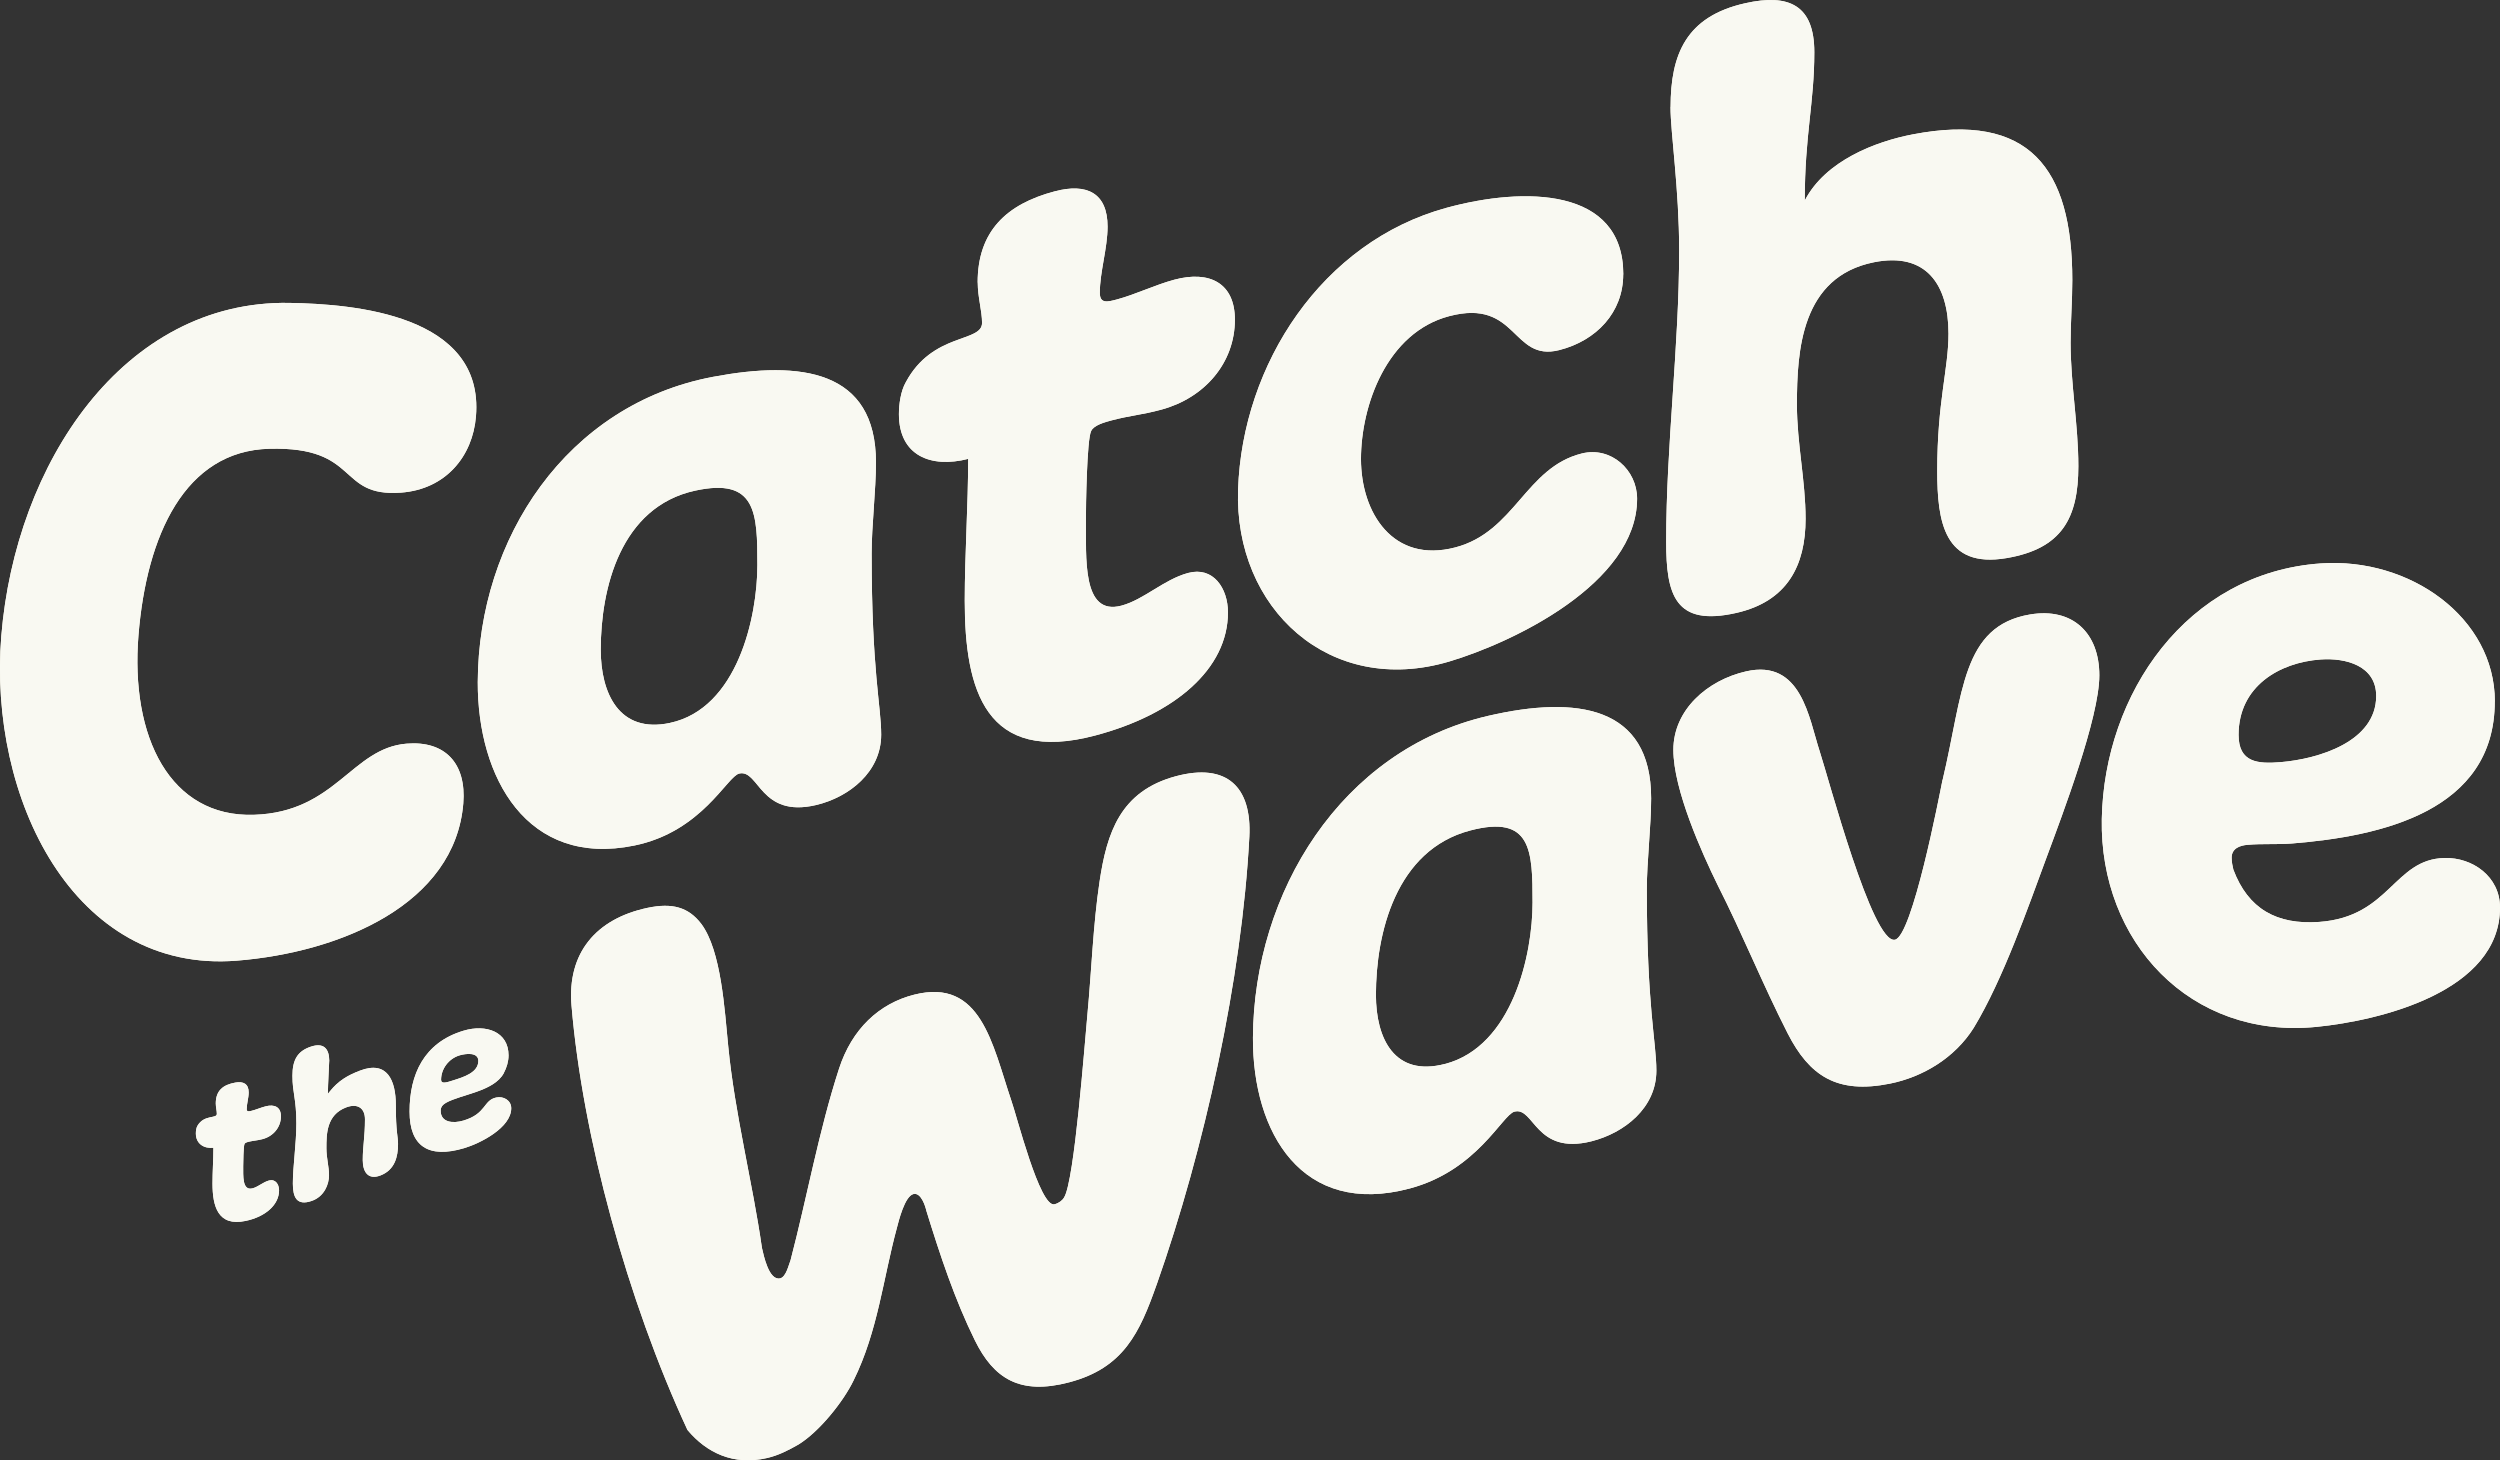 <?xml version="1.0" encoding="UTF-8"?>
<svg id="Layer_1" data-name="Layer 1" xmlns="http://www.w3.org/2000/svg" viewBox="0 0 306.12 178.81">
  <rect x="0" y="0" width="306.12" height="178.81" fill="#333333" stroke="none"/>
  <defs>
    <style>
      .cls-1 {
        fill: #faf4e4;
      }

      .cls-2 {
        fill: #f9f9f2;
      }
    </style>
  </defs>
  <g>
    <path class="cls-1" d="M49.11,60.32c-7.91.59-4.95-5.67-16.14-5.37-10.33.27-15.01,10.59-16.01,22.79-1.03,12.57,3.9,22.36,14.14,22.03,10.02-.32,11.94-8.15,18.68-8.71,4.71-.39,7.35,2.41,6.95,7.32-1.01,12.33-15.01,18.23-27.73,19.25C9.02,119.23-1.46,97.72.16,77.86c1.73-21.15,14.98-41.1,35.24-40.77,7.97.13,23.91,1.45,22.88,13.89-.4,4.91-3.71,8.93-9.17,9.34h0Z"/>
    <path class="cls-1" d="M107.26,56.62c0,3.39-.53,7.76-.53,11.15,0,14.42,1.17,18.69,1.17,22.19,0,4.56-3.92,7.65-7.95,8.61-6.89,1.64-7-4.4-9.43-3.85-1.48.33-4.56,7.11-12.83,8.81-13.14,2.71-19.23-8.31-19.19-20.02.07-17.57,10.9-34,28.83-37.37,10.74-2.02,19.93-.85,19.93,10.49h0ZM82.03,88.52c8.27-1.76,10.71-12.97,10.71-19.33s-.11-10.75-7.63-9.11c-9.12,1.99-11.55,11.95-11.55,19.48,0,5.3,2.23,10.29,8.48,8.96h0Z"/>
    <path class="cls-1" d="M119.71,34.59c0-6.25,3.5-9.59,9.44-11.16,3.92-1.04,6.47.19,6.47,4.32,0,2.65-.95,5.55-.95,8.1,0,1.38.95,1.12,2.12.81,2.23-.6,4.66-1.78,7-2.41,4.35-1.17,7.42.44,7.42,4.89,0,5.3-3.71,9.59-9.01,11.02-2.44.66-3.82.71-6.15,1.33-.74.2-2.12.57-2.44,1.29-.53.99-.65,9.41-.64,10.77.05,4.69-.53,11.91,4.35,10.61,2.76-.74,5.19-3.2,8.16-4,3.07-.83,4.88,1.86,4.88,4.83,0,6.89-6.47,12.47-16.22,15.06-13.46,3.59-16.01-5.56-16.01-16.47,0-5.72.42-11.66.42-17.39-4.56,1.17-8.48-.39-8.48-5.48,0-1.17.21-2.81.85-3.92,3.29-6.12,9.33-4.82,9.33-7.25,0-1.48-.53-3.15-.53-4.95h-.01Z"/>
    <path class="cls-1" d="M198.76,33.6c0,4.66-3.29,8.12-7.84,9.27-5.83,1.47-5.09-6.36-13.46-4.16-7.63,2-10.81,10.92-10.81,17.5s3.92,12.82,11.55,10.82c7.31-1.92,8.59-9.77,15.48-11.5,3.61-.9,6.78,2.04,6.78,5.53,0,10.39-15.28,17.64-23,19.94-14.62,4.35-26.36-6.47-25.86-21.06.52-15.35,10.29-30.35,25.55-34.5,9.44-2.57,21.62-2.54,21.62,8.16h0Z"/>
    <path class="cls-1" d="M204.56,13.11c0-6.47,1.91-11.09,9.12-12.71,5.41-1.22,8.48.26,8.48,5.99,0,6.25-1.17,10.11-1.17,18.16,2.54-4.89,8.69-7.23,13.25-8.1,14.2-2.72,19.51,4.07,19.51,17.85,0,2.54-.21,5.12-.21,7.66,0,5.09.95,10.03.95,15.12,0,6.36-2.01,10.11-8.8,11.26-7.63,1.29-8.48-4.43-8.48-10.69,0-8.48,1.38-12.45,1.38-16.79,0-6.04-2.76-10.02-9.12-8.75-8.9,1.78-9.44,10.76-9.44,17.44,0,4.77,1.06,9.31,1.06,13.98,0,5.72-2.23,10.1-8.48,11.52-7.53,1.71-8.59-2.24-8.59-8.71,0-11.87,1.59-23.91,1.59-35.68,0-7.53-1.06-14.38-1.06-17.56h0Z"/>
    <path class="cls-1" d="M141.63,157.29c-2.08,5.89-4.03,10.21-10.71,11.97-6.04,1.6-9.24-.45-11.55-5.14-2.45-4.97-4.24-10.36-5.94-15.87-.11-.5-.64-2.28-1.59-2.04-1.06.27-1.8,3.31-2.01,4.11-1.7,6.25-2.33,12.67-5.3,18.69-1.27,2.64-4.24,6.33-6.78,7.88-1.27.72-2.44,1.32-3.82,1.64-4.13.96-7.42-.65-9.75-3.43-7.37-15.89-12.86-36.03-14.2-51.98-.54-6.39,2.97-10.62,9.33-11.96,2.97-.62,4.98-.11,6.57,1.98,2.44,3.28,2.85,10.51,3.29,14.96.82,8.37,2.97,16.61,4.13,24.71.21.91.85,4.04,2.23,3.72.74-.17,1.06-1.73,1.27-2.21,2.01-7.68,3.48-15.91,5.94-23.47,1.57-4.83,4.88-7.97,9.22-9.06,8.16-2.05,9.54,6.04,11.87,12.96.64,1.74,3.5,13.18,5.3,12.71.53-.14.95-.46,1.17-.84,1.27-2.03,2.52-18.93,2.86-22.49.49-5.2.69-10.92,1.48-16.19.9-5.99,2.54-11.06,9.33-12.89,6.26-1.68,9.33,1.31,9.01,7.43-.91,17.4-5.5,38.21-11.34,54.79v.02Z"/>
    <path class="cls-1" d="M202.18,97.76c0,3.39-.53,7.76-.53,11.15,0,14.42,1.17,18.69,1.17,22.19,0,4.56-3.92,7.63-7.95,8.65-6.89,1.73-7-4.26-9.43-3.63-1.48.38-4.56,7.21-12.83,9.41-13.14,3.5-19.25-6.78-19.19-18.48.1-17.73,10.76-35.23,28.83-39.4,10.79-2.49,19.93-1.24,19.93,10.11ZM176.95,130.28c8.27-2.19,10.71-13.4,10.71-19.76s-.11-10.8-7.63-8.83c-9.12,2.39-11.55,12.61-11.55,20.13,0,5.3,2.23,10.1,8.48,8.45h0Z"/>
    <path class="cls-1" d="M237.87,95.5c2.54-10.66,2.33-18.85,10.71-20.26,5.2-.87,8.48,2.26,8.48,7.45s-4.53,17.09-6.47,22.32c-2.25,6.07-5.3,14.88-8.9,20.83-2.33,3.71-6.25,6.04-10.28,6.85-6.47,1.3-9.85-.94-12.51-6.15-3.15-6.18-5.51-12.12-8.59-18.19-1.91-3.9-5.41-11.65-5.41-16.53s4.13-8.52,8.9-9.61c6.78-1.55,7.7,5.75,9.01,9.76,1.09,3.32,6.47,23.65,9.22,23.1,2.12-.42,5.41-17.49,5.83-19.58h.01Z"/>
    <path class="cls-1" d="M305.48,85.9c0,13.46-13.99,16.51-24.8,17.38-1.8.15-3.6,0-5.51.17-.85.08-1.91.4-1.91,1.57,0,.53.11,1.05.21,1.46,1.8,4.8,5.3,6.78,10.5,6.41,8.69-.62,9.12-7.69,15.37-7.83,3.39-.08,6.78,2.25,6.78,6.07,0,10.28-14.65,13.83-22.47,14.61-15.47,1.54-26.57-10.44-26.29-25.45.29-15.33,10.39-30.15,26.82-31.3,10.91-.76,21.31,6.63,21.31,16.91h0ZM290.96,85.22c0-3.71-3.71-4.68-6.78-4.47-5.09.36-10.07,3.3-10.07,9.23,0,3.39,2.33,3.58,5.19,3.34,4.56-.39,11.66-2.48,11.66-8.1h0Z"/>
    <g>
      <path class="cls-1" d="M26.42,135.12c0-1.58.89-2.29,2.39-2.56.99-.18,1.64.16,1.64,1.2,0,.67-.24,1.39-.24,2.04,0,.35.24.3.54.23.56-.13,1.18-.41,1.77-.56,1.1-.29,1.88.09,1.88,1.22,0,1.34-.94,2.46-2.28,2.8-.62.16-.97.16-1.56.29-.19.04-.54.12-.62.29-.13.24-.16,2.37-.16,2.71.01,1.19-.13,3.02,1.1,2.74.7-.16,1.31-.77,2.06-.97.78-.21,1.23.46,1.23,1.21,0,1.74-1.64,3.23-4.1,3.74-3.4.72-4.05-1.82-4.05-4.58,0-1.45.11-2.93.11-4.38-1.15.13-2.15-.48-2.15-1.76,0-.29.05-.7.21-.95.83-1.38,2.36-.82,2.36-1.44,0-.38-.13-.82-.13-1.27Z"/>
      <path class="cls-1" d="M40.31,129.94c0,.27-.16,2.87-.16,4,.11-.14.16-.2.27-.34,1.02-1.26,2.15-1.93,3.65-2.5,3.35-1.29,4.4,1.2,4.4,4.23,0,3.32.27,3.84.27,4.75,0,1.53-.38,3.17-2.15,3.85-1.53.59-2.17-.45-2.17-1.87,0-1.8.27-2.79.27-5.01,0-1.34-.88-1.99-2.31-1.45-2.39.91-2.41,3.23-2.41,5,0,1.23.32,2.24.32,3.31s-.56,2.6-2.12,3.14c-1.85.64-2.31-.47-2.31-2.13,0-2.09.43-4.86.43-7.35,0-3.06-.48-3.71-.48-5.85,0-1.96.64-3.01,2.23-3.55,1.58-.54,2.28.21,2.28,1.76h0Z"/>
      <path class="cls-1" d="M61.68,131.42c-1.23,2.24-5.2,2.57-7.08,3.62-.4.24-.64.51-.64.97,0,1.45,1.53,1.58,2.79,1.2,2.82-.84,2.41-2.47,4-2.82.91-.2,1.85.35,1.85,1.31,0,2.39-3.81,4.31-5.77,4.89-4.32,1.29-6.68-.19-6.68-4.48,0-4.53,1.74-8.44,6.6-9.9,2.79-.84,5.52.13,5.52,3.02,0,.72-.22,1.49-.59,2.18h0ZM58.57,129.91c0-1.1-1.53-.91-2.31-.68-1.34.41-2.25,1.67-2.25,2.98,0,.56.67.34,1.48.08,1.23-.39,3.08-.94,3.08-2.38Z"/>
    </g>
  </g>
  <g>
    <path class="cls-2" d="M49.11,60.32c-7.91.59-4.95-5.67-16.14-5.37-10.33.27-15.01,10.59-16.01,22.79-1.03,12.57,3.9,22.36,14.14,22.03,10.02-.32,11.94-8.15,18.68-8.71,4.71-.39,7.35,2.41,6.95,7.32-1.01,12.33-15.01,18.23-27.73,19.25C9.02,119.23-1.46,97.72.16,77.86c1.73-21.15,14.98-41.1,35.24-40.77,7.97.13,23.91,1.45,22.88,13.89-.4,4.91-3.71,8.93-9.17,9.34h0Z"/>
    <path class="cls-2" d="M107.26,56.62c0,3.39-.53,7.76-.53,11.15,0,14.42,1.17,18.69,1.17,22.19,0,4.56-3.92,7.65-7.95,8.61-6.89,1.64-7-4.4-9.43-3.85-1.48.33-4.56,7.11-12.83,8.81-13.14,2.71-19.23-8.31-19.19-20.02.07-17.57,10.9-34,28.83-37.37,10.74-2.02,19.93-.85,19.93,10.49h0ZM82.03,88.52c8.27-1.76,10.71-12.97,10.71-19.33s-.11-10.75-7.63-9.11c-9.12,1.99-11.55,11.95-11.55,19.48,0,5.3,2.23,10.29,8.48,8.96h0Z"/>
    <path class="cls-2" d="M119.71,34.59c0-6.25,3.5-9.59,9.44-11.16,3.92-1.04,6.47.19,6.47,4.32,0,2.65-.95,5.55-.95,8.1,0,1.38.95,1.12,2.12.81,2.23-.6,4.66-1.78,7-2.41,4.35-1.17,7.42.44,7.42,4.89,0,5.3-3.71,9.59-9.01,11.02-2.44.66-3.82.71-6.15,1.33-.74.2-2.12.57-2.44,1.29-.53.99-.65,9.41-.64,10.77.05,4.69-.53,11.91,4.35,10.61,2.76-.74,5.19-3.2,8.16-4,3.07-.83,4.88,1.86,4.88,4.83,0,6.89-6.47,12.47-16.22,15.06-13.46,3.59-16.01-5.56-16.01-16.47,0-5.72.42-11.66.42-17.39-4.56,1.17-8.48-.39-8.48-5.48,0-1.17.21-2.81.85-3.92,3.29-6.12,9.33-4.82,9.33-7.25,0-1.48-.53-3.15-.53-4.95h-.01Z"/>
    <path class="cls-2" d="M198.76,33.6c0,4.66-3.29,8.12-7.84,9.27-5.83,1.47-5.09-6.36-13.46-4.16-7.63,2-10.81,10.92-10.81,17.5s3.92,12.82,11.55,10.82c7.31-1.92,8.59-9.77,15.48-11.5,3.61-.9,6.78,2.04,6.78,5.53,0,10.39-15.28,17.64-23,19.94-14.62,4.35-26.36-6.47-25.86-21.06.52-15.35,10.29-30.35,25.55-34.5,9.44-2.57,21.62-2.54,21.62,8.16h0Z"/>
    <path class="cls-2" d="M204.56,13.11c0-6.47,1.91-11.09,9.12-12.71,5.41-1.22,8.48.26,8.48,5.99,0,6.25-1.17,10.11-1.17,18.16,2.54-4.89,8.69-7.23,13.25-8.1,14.2-2.72,19.51,4.07,19.51,17.85,0,2.54-.21,5.12-.21,7.66,0,5.09.95,10.03.95,15.12,0,6.36-2.01,10.11-8.8,11.26-7.63,1.29-8.48-4.43-8.48-10.69,0-8.48,1.38-12.45,1.38-16.79,0-6.04-2.76-10.02-9.12-8.75-8.9,1.78-9.44,10.76-9.44,17.44,0,4.77,1.06,9.31,1.06,13.98,0,5.72-2.23,10.1-8.48,11.52-7.53,1.71-8.59-2.24-8.59-8.71,0-11.87,1.59-23.91,1.59-35.68,0-7.53-1.06-14.38-1.06-17.56h0Z"/>
    <path class="cls-2" d="M141.63,157.29c-2.08,5.89-4.03,10.21-10.71,11.97-6.04,1.6-9.24-.45-11.55-5.14-2.45-4.97-4.24-10.36-5.94-15.87-.11-.5-.64-2.28-1.59-2.04-1.06.27-1.8,3.31-2.01,4.11-1.7,6.25-2.33,12.67-5.3,18.69-1.27,2.64-4.24,6.33-6.78,7.88-1.27.72-2.44,1.32-3.82,1.64-4.13.96-7.42-.65-9.75-3.43-7.37-15.89-12.86-36.03-14.2-51.98-.54-6.39,2.97-10.62,9.33-11.96,2.97-.62,4.98-.11,6.57,1.98,2.44,3.28,2.85,10.51,3.29,14.96.82,8.37,2.97,16.61,4.13,24.71.21.91.85,4.04,2.23,3.72.74-.17,1.06-1.73,1.27-2.21,2.01-7.68,3.48-15.91,5.94-23.47,1.57-4.83,4.88-7.97,9.22-9.06,8.16-2.05,9.54,6.04,11.87,12.96.64,1.74,3.5,13.18,5.3,12.71.53-.14.95-.46,1.17-.84,1.27-2.03,2.52-18.93,2.86-22.49.49-5.2.69-10.92,1.48-16.19.9-5.99,2.54-11.06,9.33-12.89,6.26-1.68,9.33,1.31,9.01,7.43-.91,17.4-5.5,38.21-11.34,54.79v.02Z"/>
    <path class="cls-2" d="M202.18,97.76c0,3.39-.53,7.76-.53,11.15,0,14.42,1.17,18.69,1.17,22.19,0,4.56-3.92,7.63-7.95,8.65-6.89,1.73-7-4.26-9.43-3.63-1.48.38-4.56,7.21-12.83,9.41-13.14,3.5-19.25-6.78-19.19-18.48.1-17.73,10.76-35.23,28.83-39.4,10.79-2.49,19.93-1.24,19.93,10.11ZM176.95,130.28c8.27-2.19,10.71-13.4,10.71-19.76s-.11-10.8-7.63-8.83c-9.12,2.39-11.55,12.61-11.55,20.13,0,5.3,2.23,10.1,8.48,8.45h0Z"/>
    <path class="cls-2" d="M237.87,95.5c2.54-10.66,2.33-18.85,10.71-20.26,5.2-.87,8.48,2.26,8.48,7.45s-4.53,17.09-6.47,22.32c-2.25,6.07-5.3,14.88-8.9,20.83-2.33,3.71-6.25,6.04-10.28,6.85-6.47,1.3-9.85-.94-12.51-6.15-3.15-6.18-5.51-12.12-8.59-18.19-1.91-3.9-5.41-11.65-5.41-16.53s4.13-8.52,8.9-9.61c6.78-1.55,7.7,5.75,9.01,9.76,1.09,3.32,6.47,23.65,9.22,23.1,2.12-.42,5.41-17.49,5.83-19.58h.01Z"/>
    <path class="cls-2" d="M305.48,85.9c0,13.46-13.99,16.51-24.8,17.38-1.8.15-3.6,0-5.51.17-.85.08-1.91.4-1.91,1.57,0,.53.11,1.05.21,1.46,1.8,4.8,5.3,6.78,10.5,6.41,8.69-.62,9.12-7.69,15.37-7.83,3.39-.08,6.78,2.25,6.78,6.07,0,10.28-14.65,13.83-22.47,14.61-15.47,1.54-26.57-10.44-26.29-25.45.29-15.33,10.39-30.15,26.82-31.3,10.91-.76,21.31,6.63,21.31,16.91h0ZM290.96,85.22c0-3.71-3.71-4.68-6.78-4.47-5.09.36-10.07,3.3-10.07,9.23,0,3.39,2.33,3.58,5.19,3.34,4.56-.39,11.66-2.48,11.66-8.1h0Z"/>
    <g>
      <path class="cls-2" d="M26.42,135.12c0-1.58.89-2.29,2.39-2.56.99-.18,1.64.16,1.64,1.2,0,.67-.24,1.39-.24,2.04,0,.35.24.3.54.23.56-.13,1.18-.41,1.77-.56,1.1-.29,1.88.09,1.88,1.22,0,1.34-.94,2.46-2.28,2.8-.62.16-.97.16-1.56.29-.19.04-.54.12-.62.29-.13.24-.16,2.37-.16,2.71.01,1.19-.13,3.02,1.1,2.74.7-.16,1.31-.77,2.06-.97.78-.21,1.23.46,1.23,1.21,0,1.74-1.64,3.23-4.1,3.74-3.4.72-4.05-1.82-4.05-4.58,0-1.45.11-2.93.11-4.38-1.15.13-2.15-.48-2.15-1.76,0-.29.05-.7.21-.95.83-1.38,2.36-.82,2.36-1.44,0-.38-.13-.82-.13-1.27Z"/>
      <path class="cls-2" d="M40.31,129.94c0,.27-.16,2.87-.16,4,.11-.14.16-.2.27-.34,1.02-1.26,2.15-1.93,3.65-2.5,3.35-1.29,4.4,1.2,4.4,4.23,0,3.32.27,3.84.27,4.75,0,1.53-.38,3.17-2.15,3.85-1.53.59-2.17-.45-2.17-1.87,0-1.8.27-2.79.27-5.01,0-1.34-.88-1.99-2.31-1.45-2.39.91-2.41,3.23-2.41,5,0,1.23.32,2.24.32,3.31s-.56,2.6-2.12,3.14c-1.85.64-2.31-.47-2.31-2.13,0-2.09.43-4.86.43-7.35,0-3.06-.48-3.71-.48-5.85,0-1.96.64-3.01,2.23-3.55,1.58-.54,2.28.21,2.28,1.76h0Z"/>
      <path class="cls-2" d="M61.68,131.42c-1.23,2.24-5.2,2.57-7.08,3.62-.4.24-.64.51-.64.97,0,1.45,1.53,1.58,2.79,1.2,2.82-.84,2.41-2.47,4-2.82.91-.2,1.85.35,1.85,1.31,0,2.39-3.81,4.31-5.77,4.89-4.32,1.29-6.68-.19-6.68-4.48,0-4.53,1.74-8.44,6.6-9.9,2.79-.84,5.52.13,5.52,3.02,0,.72-.22,1.49-.59,2.18h0ZM58.57,129.91c0-1.1-1.53-.91-2.31-.68-1.34.41-2.25,1.67-2.25,2.98,0,.56.67.34,1.48.08,1.23-.39,3.08-.94,3.08-2.38Z"/>
    </g>
  </g>
</svg>